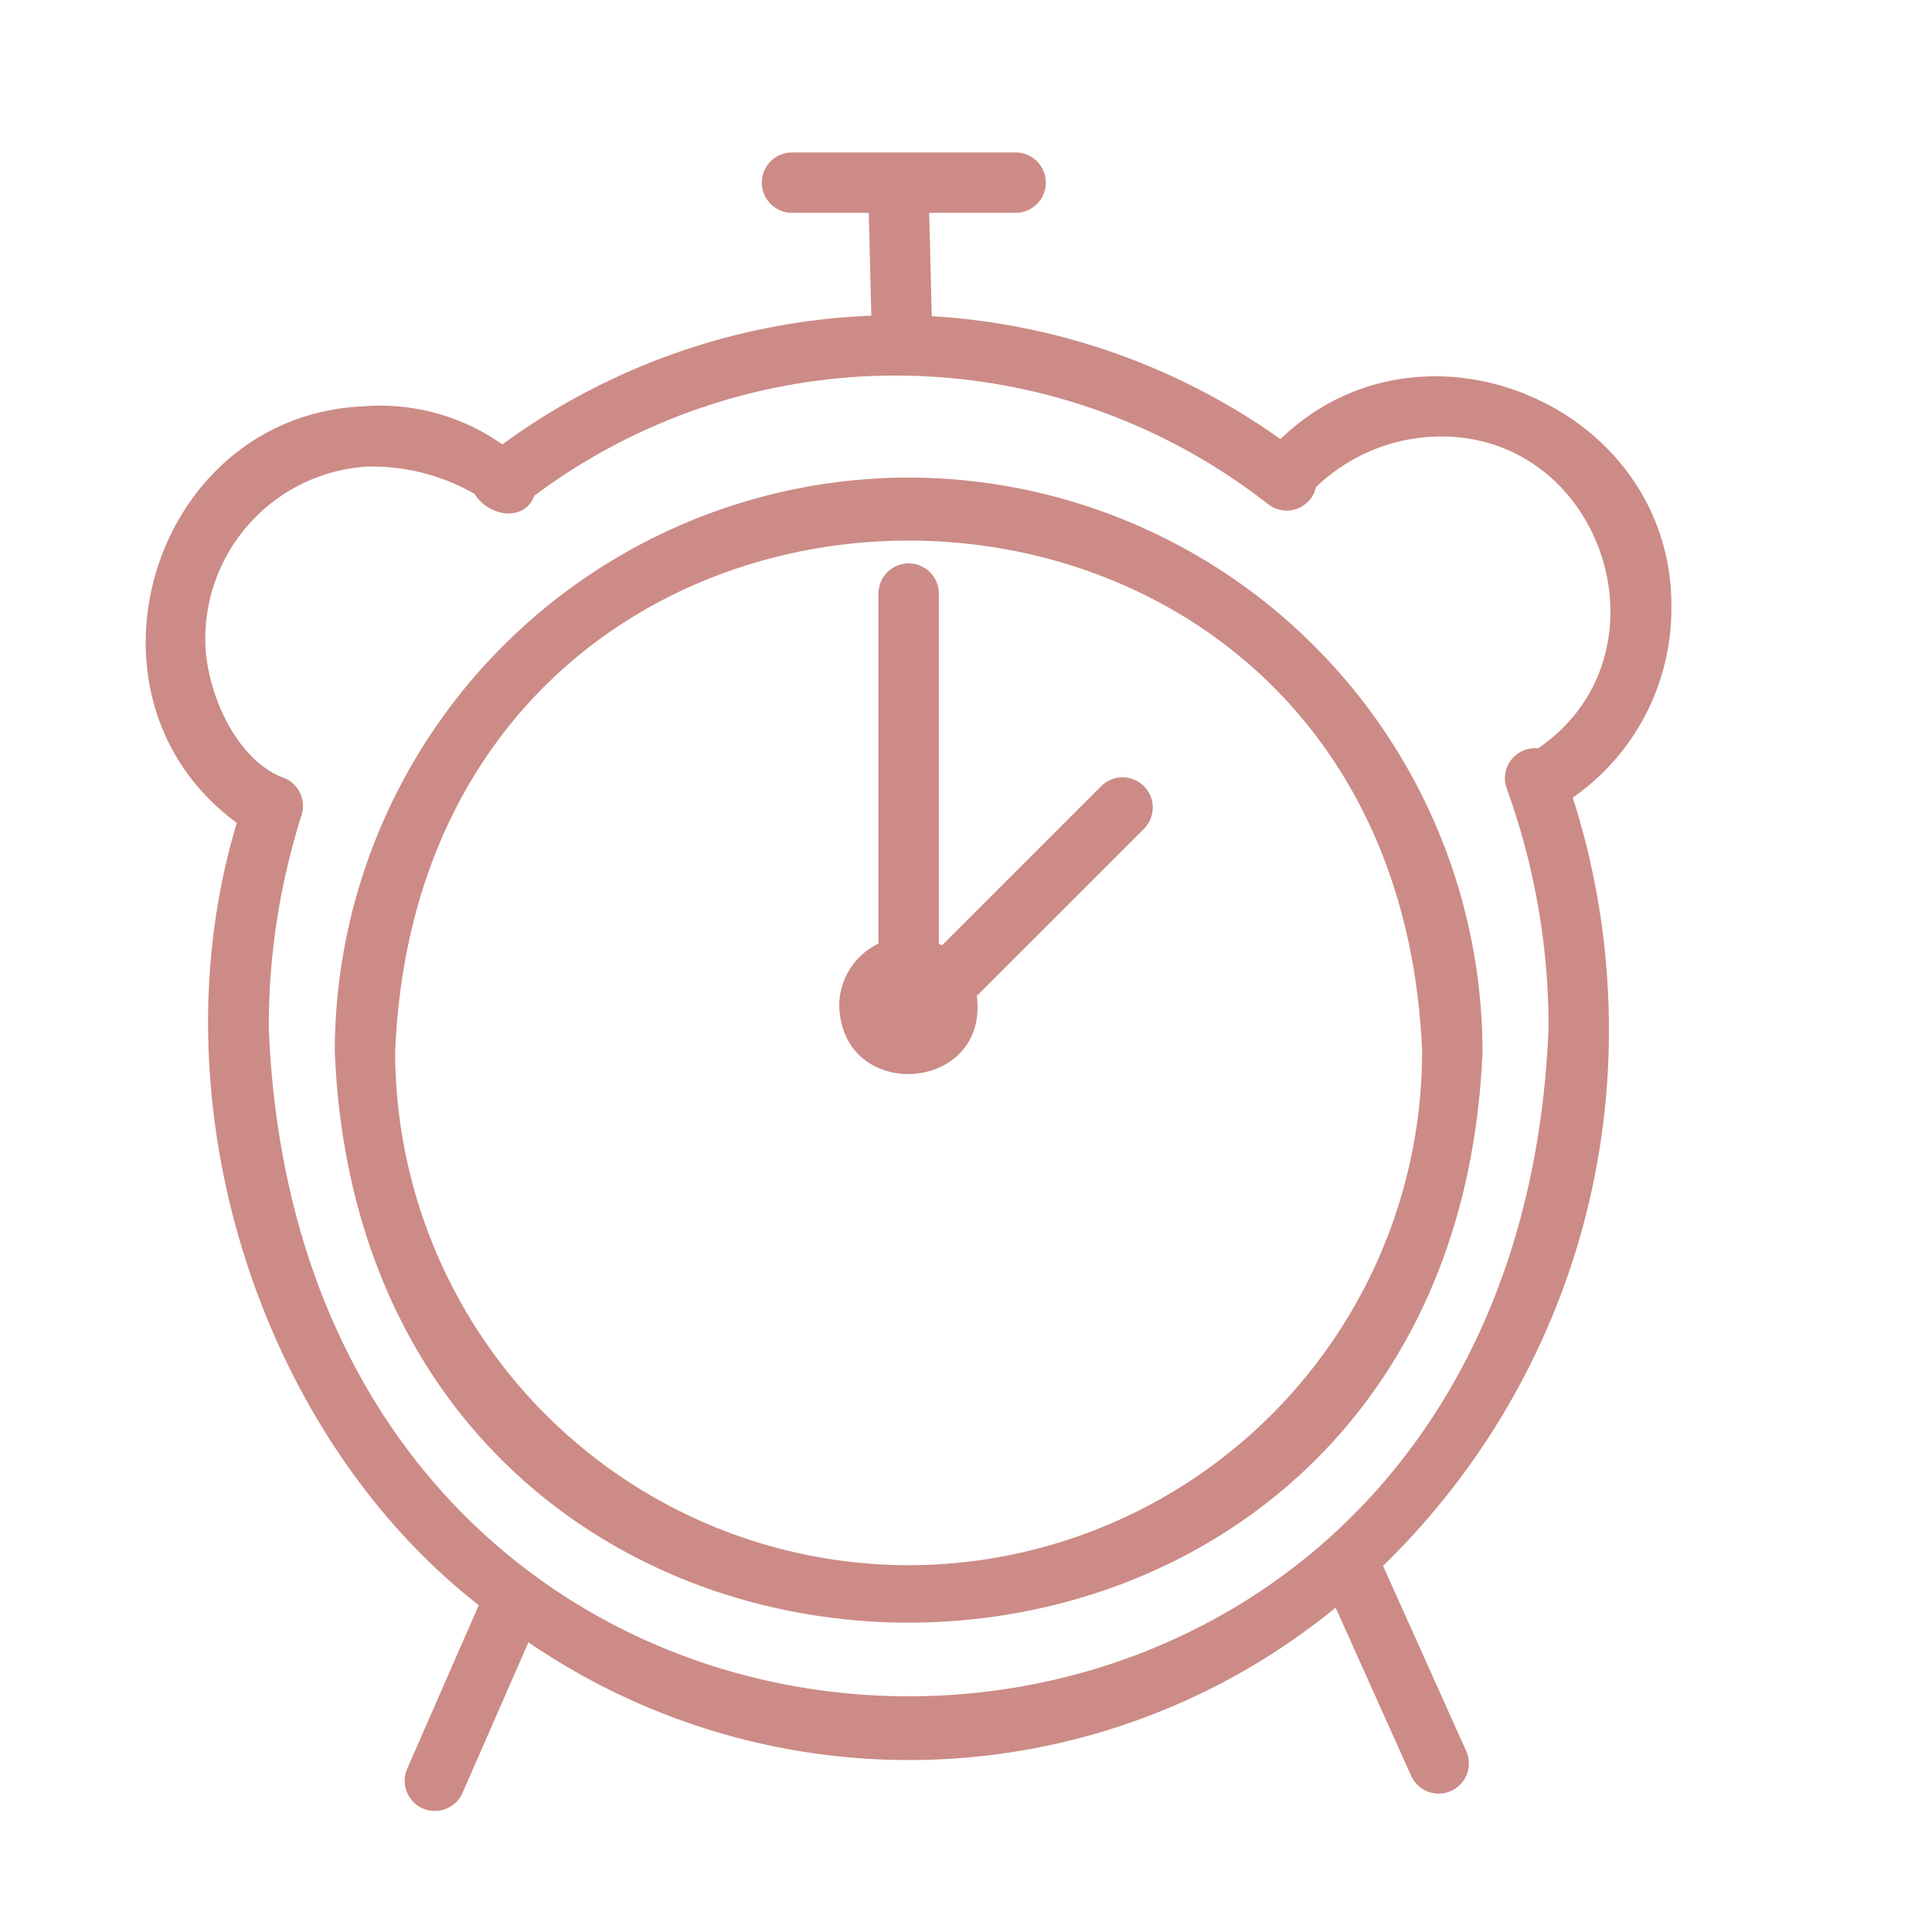 <svg xmlns="http://www.w3.org/2000/svg" version="1.1" xmlns:xlink="http://www.w3.org/1999/xlink" width="512" height="512" x="0" y="0" viewBox="0 0 64 64" style="enable-background:new 0 0 512 512" xml:space="preserve" class=""><g><path d="M53.297 34.05a25.154 25.154 0 0 0-1.197-7.628 7.624 7.624 0 0 0 3.267-6.273c.078-6.633-8.178-10.215-12.951-5.603a22.153 22.153 0 0 0-11.55-4.072L30.78 7.05h2.864a1 1 0 0 0 0-2h-7.407a1 1 0 0 0 0 2h2.541l.087 3.407a22.163 22.163 0 0 0-12.224 4.265 7.025 7.025 0 0 0-4.616-1.261c-7.01.316-9.85 9.646-4.18 13.797-2.802 9.298.791 20.284 8.015 25.916L13.485 58.6a1 1 0 0 0 1.832.802l2.189-5a22.307 22.307 0 0 0 26.738-1.147l2.507 5.582a1 1 0 0 0 1.824-.82l-2.76-6.146a24.702 24.702 0 0 0 7.482-17.82zm-44.394 0A23.216 23.216 0 0 1 9.99 27a1.001 1.001 0 0 0-.65-1.256c-1.497-.595-2.432-2.692-2.53-4.264a5.717 5.717 0 0 1 5.337-6.023 6.822 6.822 0 0 1 3.575.905c.432.718 1.623.972 1.98.058a19.989 19.989 0 0 1 24.315.29.999.999 0 0 0 1.578-.574 5.99 5.99 0 0 1 4.083-1.677c5.47-.053 7.797 7.242 3.272 10.332a.996.996 0 0 0-1.038 1.33 23.151 23.151 0 0 1 1.386 7.93c-1.175 29.52-41.218 29.524-42.394 0z" fill="#cc8b86" opacity="1" data-original="#000000"></path><path d="m36.48 26.043-5.272 5.271c-.034-.019-.073-.029-.108-.046V19.663a1 1 0 1 0-2 0v11.595a2.296 2.296 0 0 0-1.3 2.062c.098 3.233 4.97 2.882 4.558-.328l5.536-5.535a1 1 0 0 0-1.415-1.414z" fill="#cc8b86" opacity="1" data-original="#000000"></path><path d="M30.1 15.82a19.036 19.036 0 0 0-19.01 19.02c1.043 25.22 36.98 25.211 38.02 0A19.037 19.037 0 0 0 30.1 15.82zm0 36.03a17.03 17.03 0 0 1-17.01-17.01c.934-22.58 33.09-22.572 34.02 0A17.03 17.03 0 0 1 30.1 51.85z" fill="#cc8b86" opacity="1" data-original="#000000"></path></g></svg>